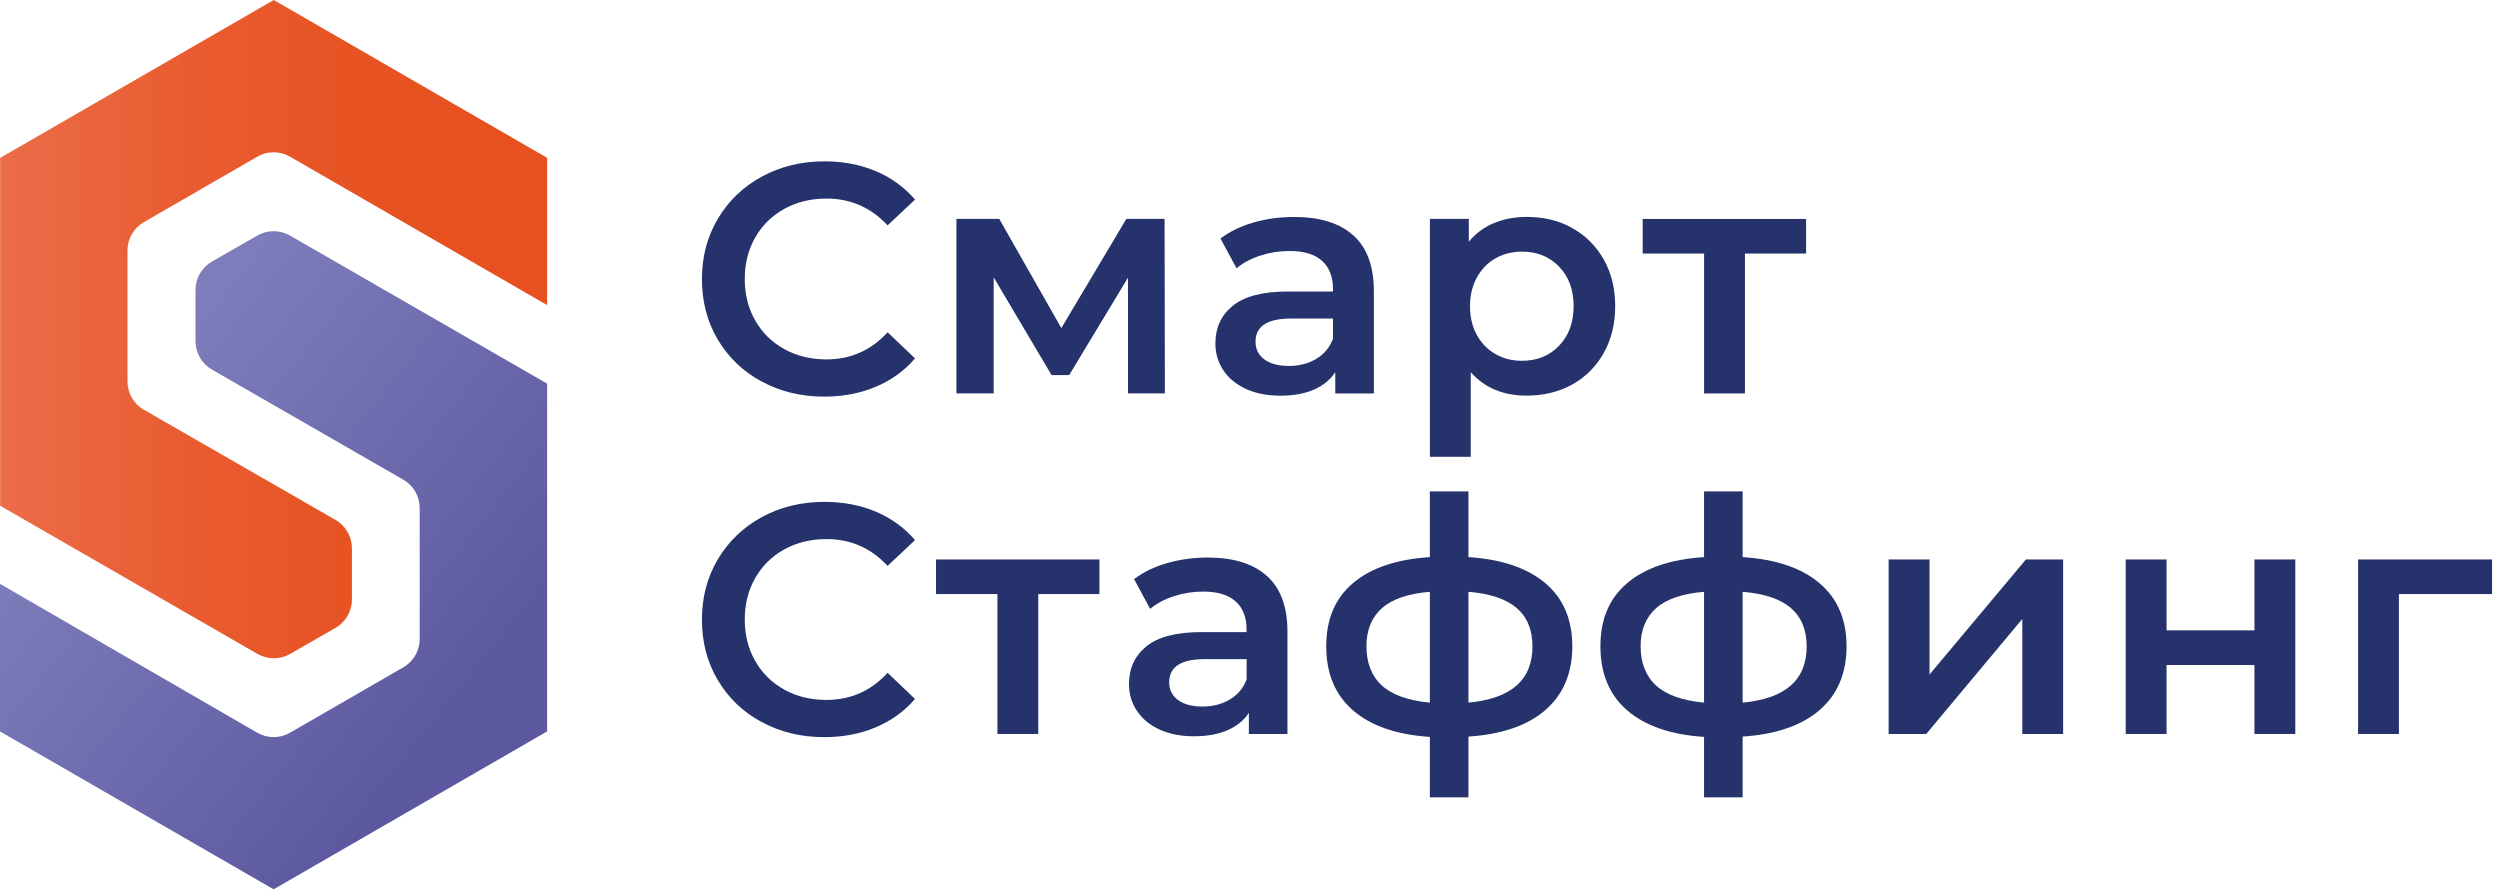 <svg width="253" height="90" viewBox="0 0 253 90" fill="none" xmlns="http://www.w3.org/2000/svg">
<path d="M77.067 38.606C75.18 37.584 73.704 36.164 72.638 34.36C71.565 32.549 71.035 30.511 71.035 28.24C71.035 25.968 71.578 23.931 72.657 22.12C73.736 20.309 75.218 18.896 77.105 17.868C78.991 16.846 81.098 16.328 83.439 16.328C85.338 16.328 87.067 16.663 88.631 17.319C90.196 17.981 91.521 18.94 92.6 20.196L89.824 22.808C88.146 21.003 86.089 20.095 83.641 20.095C82.051 20.095 80.631 20.442 79.376 21.136C78.12 21.83 77.136 22.795 76.43 24.032C75.723 25.268 75.37 26.669 75.37 28.233C75.37 29.798 75.723 31.199 76.43 32.435C77.136 33.672 78.114 34.637 79.376 35.331C80.631 36.025 82.057 36.372 83.641 36.372C86.089 36.372 88.152 35.458 89.824 33.628L92.6 36.271C91.521 37.527 90.19 38.486 88.612 39.148C87.035 39.811 85.3 40.139 83.407 40.139C81.073 40.139 78.96 39.628 77.073 38.599L77.067 38.606Z" fill="#25326B"/>
<path d="M114.152 39.811V28.101L108.202 37.956H106.417L100.562 28.069V39.811H96.789V22.151H101.123L107.407 33.199L113.988 22.151H117.855L117.887 39.811H114.152Z" fill="#25326B"/>
<path d="M136.966 23.823C138.341 25.066 139.035 26.946 139.035 29.463V39.817H135.13V37.665C134.625 38.435 133.899 39.028 132.966 39.432C132.025 39.842 130.896 40.044 129.578 40.044C128.259 40.044 127.098 39.817 126.108 39.369C125.117 38.915 124.347 38.29 123.811 37.482C123.268 36.675 122.997 35.766 122.997 34.757C122.997 33.167 123.584 31.892 124.764 30.94C125.943 29.981 127.798 29.501 130.335 29.501H134.896V29.236C134.896 28 134.524 27.053 133.786 26.391C133.048 25.728 131.95 25.4 130.492 25.4C129.502 25.4 128.524 25.552 127.565 25.861C126.606 26.17 125.798 26.599 125.136 27.148L123.514 24.139C124.442 23.432 125.552 22.896 126.852 22.517C128.152 22.145 129.533 21.956 130.984 21.956C133.584 21.956 135.578 22.58 136.953 23.823H136.966ZM133.193 36.322C134 35.848 134.562 35.167 134.896 34.29V32.239H130.631C128.246 32.239 127.06 33.022 127.06 34.587C127.06 35.337 127.357 35.93 127.956 36.372C128.555 36.814 129.376 37.034 130.436 37.034C131.496 37.034 132.391 36.795 133.199 36.322H133.193Z" fill="#25326B"/>
<path d="M159.105 23.079C160.461 23.83 161.521 24.89 162.297 26.253C163.067 27.622 163.458 29.193 163.458 30.978C163.458 32.764 163.073 34.347 162.297 35.723C161.527 37.098 160.461 38.164 159.105 38.915C157.748 39.666 156.209 40.038 154.493 40.038C152.114 40.038 150.228 39.243 148.84 37.66V46.227H144.707V22.152H148.644V24.467C149.325 23.628 150.171 23.003 151.174 22.581C152.177 22.164 153.287 21.95 154.499 21.95C156.221 21.95 157.754 22.322 159.111 23.073L159.105 23.079ZM157.78 34.984C158.757 33.969 159.25 32.638 159.25 30.985C159.25 29.331 158.757 28 157.78 26.985C156.802 25.969 155.546 25.464 154.026 25.464C153.035 25.464 152.139 25.691 151.344 26.145C150.549 26.593 149.925 27.243 149.458 28.082C148.997 28.921 148.764 29.893 148.764 30.991C148.764 32.089 148.997 33.066 149.458 33.899C149.918 34.739 150.549 35.382 151.344 35.836C152.139 36.291 153.029 36.511 154.026 36.511C155.546 36.511 156.795 36.007 157.78 34.991V34.984Z" fill="#25326B"/>
<path d="M182.77 25.659H176.587V39.817H172.455V25.659H166.24V22.158H182.776V25.659H182.77Z" fill="#25326B"/>
<path d="M77.067 73.066C75.18 72.044 73.704 70.625 72.638 68.82C71.565 67.01 71.035 64.972 71.035 62.7C71.035 60.429 71.578 58.391 72.657 56.581C73.736 54.77 75.218 53.356 77.105 52.328C78.991 51.306 81.098 50.789 83.439 50.789C85.338 50.789 87.067 51.123 88.631 51.779C90.196 52.442 91.521 53.401 92.6 54.656L89.824 57.268C88.146 55.464 86.089 54.555 83.641 54.555C82.051 54.555 80.631 54.902 79.376 55.596C78.12 56.29 77.136 57.256 76.43 58.492C75.723 59.729 75.37 61.129 75.37 62.694C75.37 64.259 75.723 65.659 76.43 66.896C77.136 68.132 78.114 69.098 79.376 69.792C80.631 70.486 82.057 70.833 83.641 70.833C86.089 70.833 88.152 69.918 89.824 68.088L92.6 70.732C91.521 71.987 90.19 72.946 88.612 73.609C87.035 74.271 85.3 74.599 83.407 74.599C81.073 74.599 78.96 74.088 77.073 73.06L77.067 73.066Z" fill="#25326B"/>
<path d="M111.256 60.12H105.073V74.278H100.94V60.12H94.726V56.618H111.262V60.12H111.256Z" fill="#25326B"/>
<path d="M128.221 58.291C129.597 59.533 130.291 61.414 130.291 63.931V74.284H126.385V72.133C125.881 72.903 125.155 73.496 124.221 73.899C123.281 74.309 122.152 74.511 120.833 74.511C119.515 74.511 118.354 74.284 117.363 73.836C116.373 73.382 115.603 72.757 115.067 71.95C114.524 71.142 114.253 70.234 114.253 69.224C114.253 67.635 114.846 66.36 116.019 65.407C117.193 64.455 119.054 63.969 121.59 63.969H126.152V63.704C126.152 62.467 125.78 61.521 125.042 60.858C124.303 60.196 123.206 59.868 121.748 59.868C120.758 59.868 119.78 60.019 118.821 60.328C117.862 60.638 117.054 61.067 116.392 61.615L114.77 58.606C115.698 57.899 116.808 57.363 118.108 56.985C119.407 56.612 120.789 56.423 122.24 56.423C124.84 56.423 126.833 57.048 128.209 58.291H128.221ZM124.455 70.789C125.262 70.316 125.824 69.634 126.158 68.757V66.707H121.893C119.515 66.707 118.322 67.489 118.322 69.054C118.322 69.805 118.619 70.398 119.218 70.84C119.818 71.281 120.638 71.502 121.698 71.502C122.758 71.502 123.654 71.262 124.461 70.789H124.455Z" fill="#25326B"/>
<path d="M156.392 71.861C154.574 73.425 151.975 74.321 148.606 74.542V80.693H144.701V74.574C141.325 74.353 138.738 73.457 136.928 71.892C135.117 70.328 134.215 68.163 134.215 65.406C134.215 62.649 135.117 60.542 136.928 59.009C138.732 57.476 141.325 56.599 144.701 56.378V49.728H148.606V56.378C151.981 56.599 154.574 57.482 156.392 59.022C158.209 60.561 159.117 62.693 159.117 65.406C159.117 68.119 158.209 70.29 156.392 71.854V71.861ZM139.855 69.381C140.903 70.328 142.518 70.902 144.701 71.103V59.892C142.518 60.069 140.903 60.618 139.855 61.545C138.808 62.473 138.284 63.76 138.284 65.413C138.284 67.066 138.808 68.435 139.855 69.381ZM155.086 65.413C155.086 63.741 154.549 62.441 153.483 61.526C152.41 60.611 150.789 60.069 148.606 59.892V71.103C152.928 70.706 155.086 68.813 155.086 65.413Z" fill="#25326B"/>
<path d="M184.14 71.861C182.323 73.425 179.723 74.321 176.354 74.542V80.693H172.449V74.574C169.073 74.353 166.487 73.457 164.676 71.892C162.865 70.328 161.963 68.163 161.963 65.406C161.963 62.649 162.865 60.542 164.676 59.009C166.48 57.476 169.073 56.599 172.449 56.378V49.728H176.354V56.378C179.729 56.599 182.323 57.482 184.14 59.022C185.957 60.567 186.871 62.693 186.871 65.406C186.871 68.119 185.963 70.29 184.14 71.854V71.861ZM167.603 69.381C168.651 70.328 170.266 70.902 172.449 71.103V59.892C170.266 60.069 168.651 60.618 167.603 61.545C166.556 62.473 166.032 63.76 166.032 65.413C166.032 67.066 166.556 68.435 167.603 69.381ZM182.834 65.413C182.834 63.741 182.297 62.441 181.231 61.526C180.158 60.611 178.537 60.069 176.354 59.892V71.103C180.676 70.706 182.834 68.813 182.834 65.413Z" fill="#25326B"/>
<path d="M191.136 56.618H195.269V68.259L205.023 56.618H208.789V74.278H204.657V62.637L194.934 74.278H191.13V56.618H191.136Z" fill="#25326B"/>
<path d="M215.123 56.618H219.256V63.792H228.151V56.618H232.284V74.278H228.151V67.3H219.256V74.278H215.123V56.618Z" fill="#25326B"/>
<path d="M252.196 60.12H242.77V74.278H238.638V56.618H252.196V60.12Z" fill="#25326B"/>
<path d="M55.369 38.82V74.019L27.691 90L0 74.019V59.085L26.032 74.151C27.06 74.745 28.322 74.745 29.35 74.151L40.814 67.533C41.842 66.94 42.473 65.849 42.473 64.663V51.413C42.473 50.227 41.842 49.129 40.814 48.543L21.445 37.401C20.416 36.808 19.785 35.716 19.785 34.53V29.344C19.785 28.158 20.423 27.06 21.451 26.467L26.044 23.836C27.066 23.249 28.322 23.249 29.344 23.836L55.375 38.827L55.369 38.82Z" fill="url(#paint0_linear_2732_5779)"/>
<path d="M55.369 15.987V30.877L42.473 23.432L29.35 15.855C28.322 15.262 27.06 15.262 26.038 15.855L14.562 22.48C13.533 23.073 12.902 24.164 12.902 25.35V38.599C12.902 39.785 13.533 40.883 14.568 41.47L33.95 52.612C34.978 53.205 35.615 54.297 35.615 55.483V60.669C35.615 61.855 34.978 62.953 33.95 63.546L29.357 66.177C28.334 66.763 27.079 66.763 26.057 66.177L0.013 51.18V15.981L27.704 0L55.382 15.981L55.369 15.987Z" fill="url(#paint1_linear_2732_5779)"/>
<defs>
<linearGradient id="paint0_linear_2732_5779" x1="11.237" y1="43.186" x2="126.259" y2="135.704" gradientUnits="userSpaceOnUse">
<stop stop-color="#7D7DBB"/>
<stop offset="0.31" stop-color="#5C589F"/>
</linearGradient>
<linearGradient id="paint1_linear_2732_5779" x1="7.70147e-05" y1="33.312" x2="55.369" y2="33.312" gradientUnits="userSpaceOnUse">
<stop stop-color="#EC6D4A"/>
<stop offset="0.03" stop-color="#EB6B47"/>
<stop offset="0.34" stop-color="#E95C31"/>
<stop offset="0.64" stop-color="#E75323"/>
<stop offset="0.9" stop-color="#E7501F"/>
</linearGradient>
</defs>
</svg>
